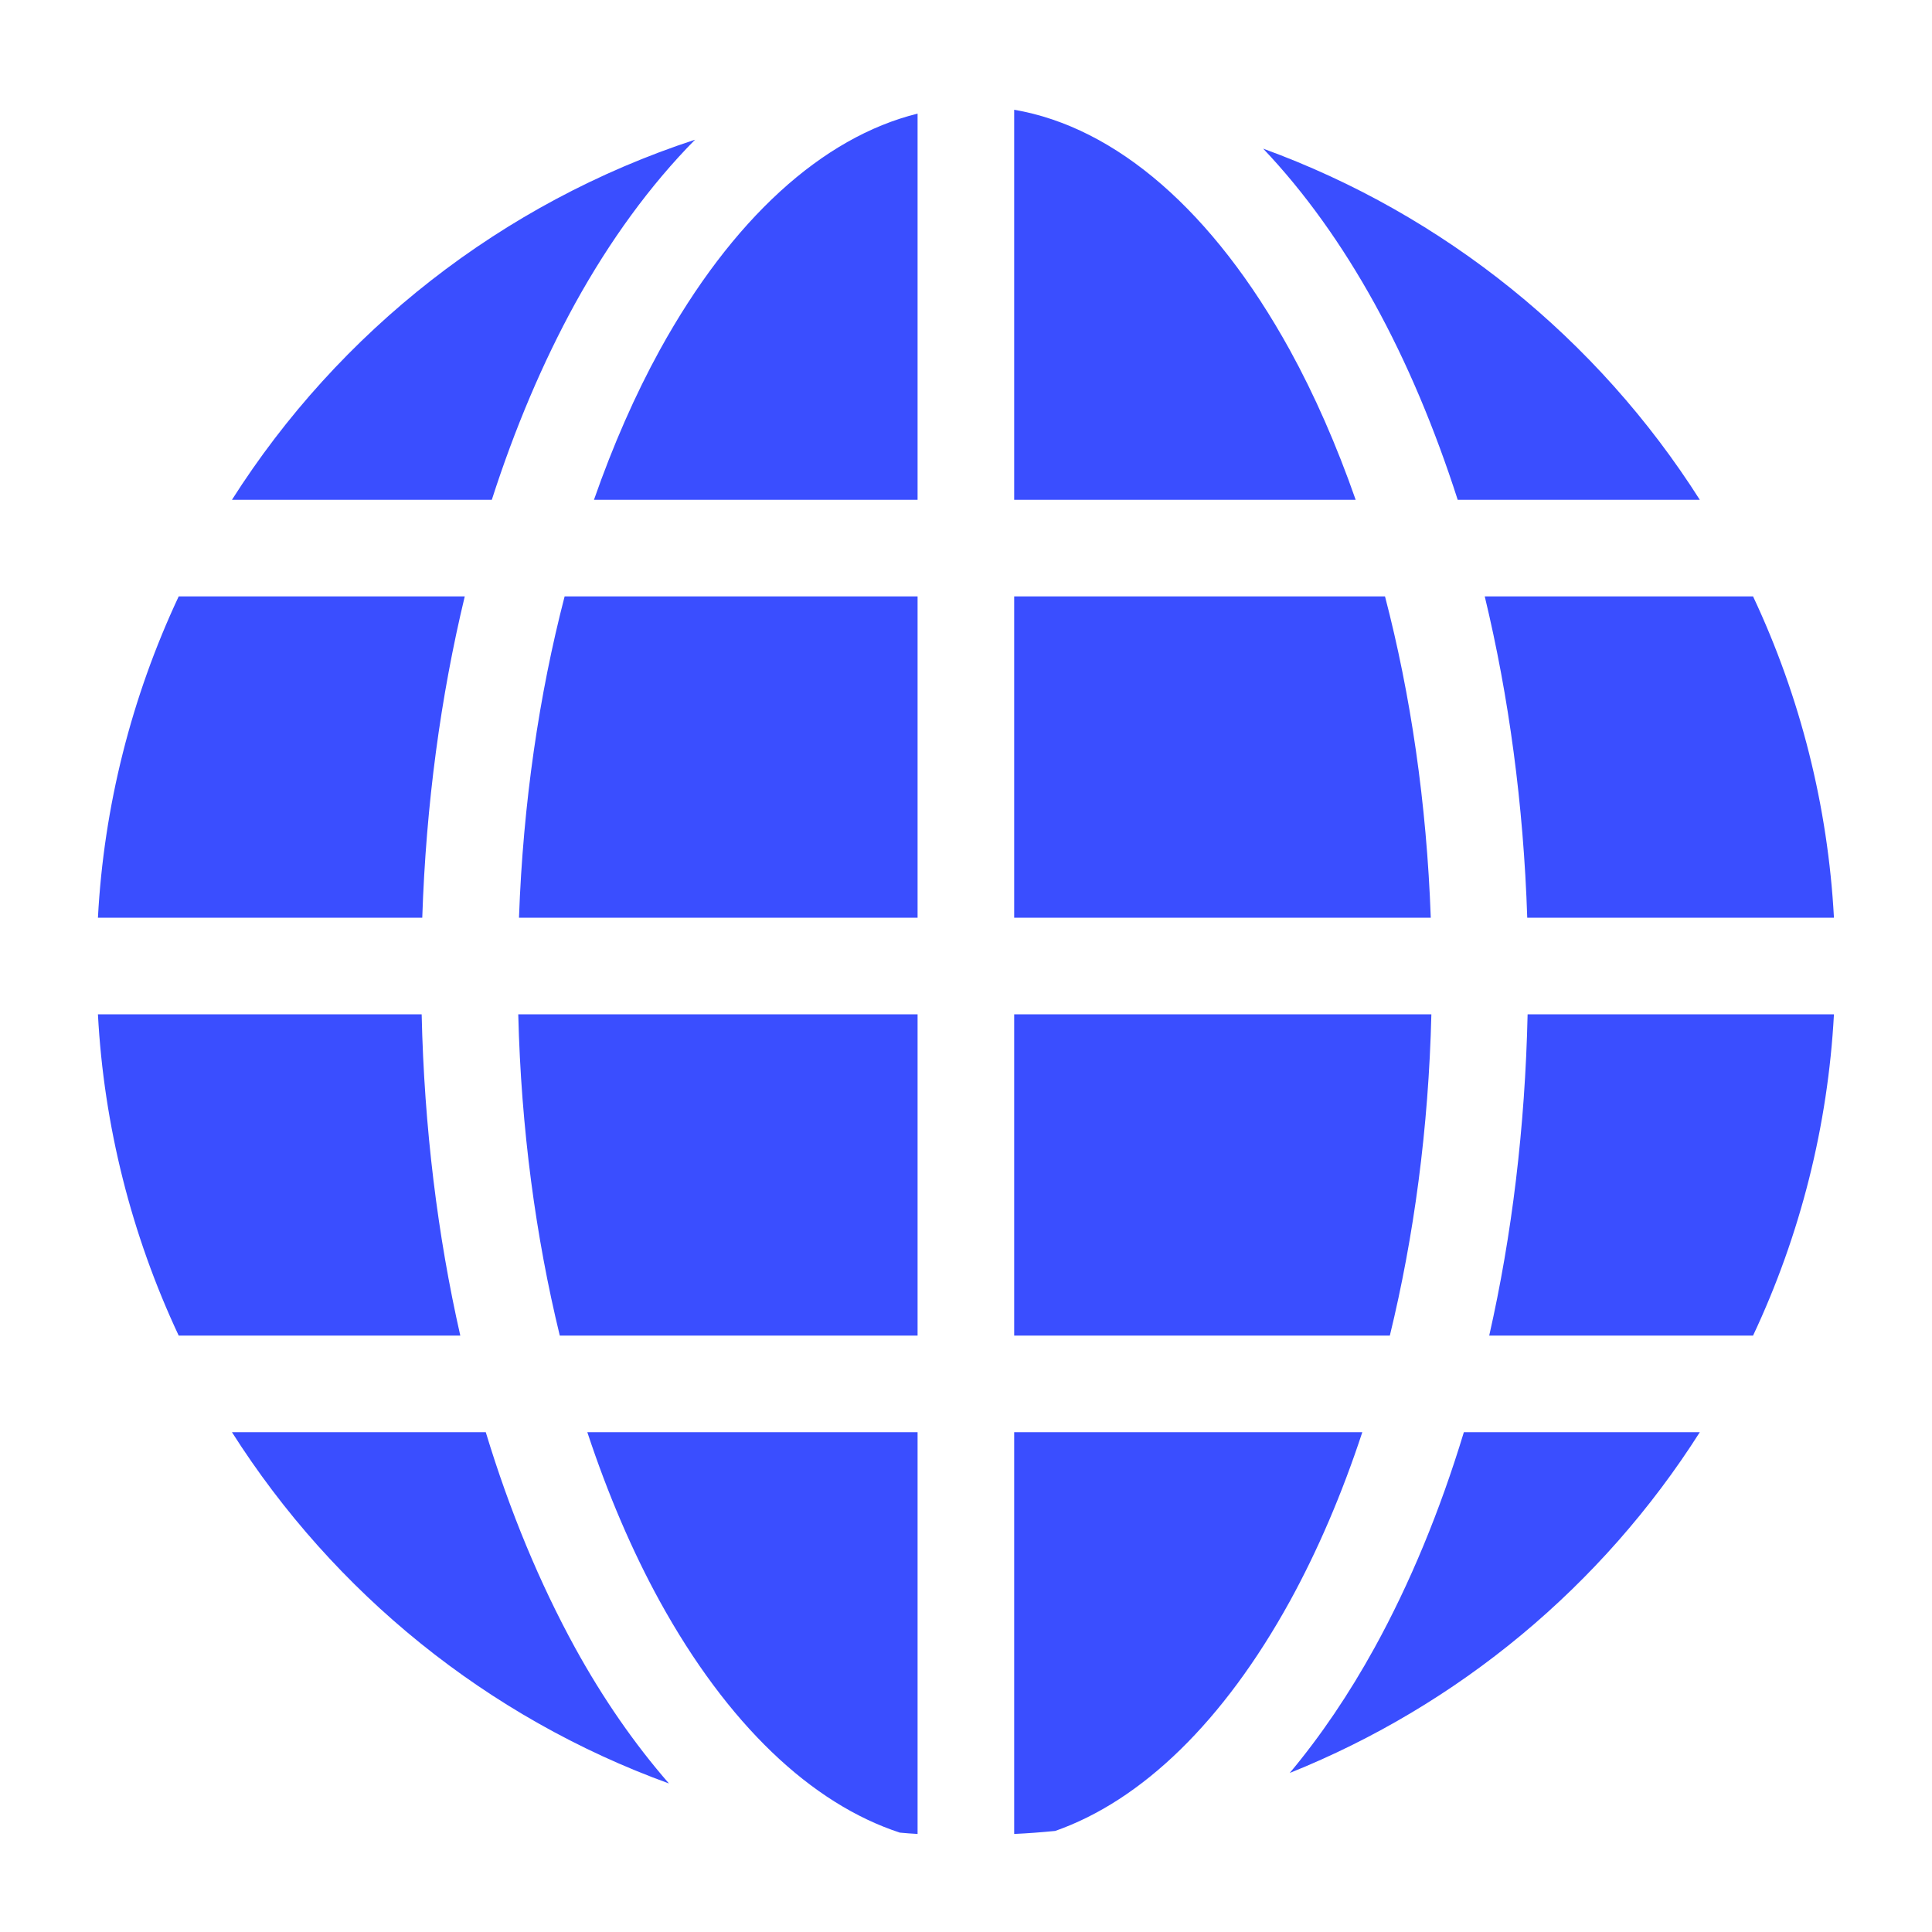 <svg width="16" height="16" viewBox="0 0 16 16" fill="none" xmlns="http://www.w3.org/2000/svg">
<g clip-path="url(#clip0_1_2207)">
<path d="M8.399 0.909V4.139H11.227C11.069 3.687 10.886 3.27 10.682 2.899C10.047 1.747 9.242 1.053 8.399 0.909ZM7.599 0.941C6.81 1.136 6.061 1.815 5.464 2.899C5.26 3.27 5.077 3.687 4.919 4.139H7.599V0.941ZM5.756 1.157C4.157 1.68 2.806 2.746 1.921 4.139H4.073C4.263 3.548 4.495 3.001 4.763 2.513C5.05 1.993 5.384 1.534 5.756 1.157ZM10.461 1.231C10.805 1.593 11.114 2.026 11.383 2.513C11.652 3.001 11.882 3.548 12.072 4.139H14.077C13.233 2.81 11.965 1.778 10.461 1.231ZM1.48 4.939C1.088 5.775 0.86 6.678 0.811 7.6H3.497C3.528 6.661 3.65 5.765 3.849 4.939H1.48ZM4.676 4.939C4.465 5.752 4.332 6.651 4.298 7.6H7.599V4.939H4.676ZM8.399 4.939V7.6H11.849C11.815 6.65 11.682 5.751 11.47 4.939H8.399ZM12.296 4.939C12.495 5.765 12.617 6.661 12.648 7.6H15.188C15.138 6.678 14.911 5.775 14.518 4.939L12.296 4.939ZM0.811 8.4C0.86 9.322 1.088 10.225 1.48 11.061H3.812C3.624 10.233 3.513 9.337 3.492 8.4H0.811ZM4.292 8.4C4.315 9.346 4.437 10.245 4.636 11.061H7.599V8.4H4.292ZM8.399 8.4V11.061H11.51C11.709 10.245 11.831 9.346 11.854 8.4H8.399ZM12.651 8.4C12.63 9.337 12.521 10.232 12.333 11.061H14.518C14.911 10.225 15.138 9.322 15.188 8.4H12.651ZM1.921 11.861C2.766 13.191 4.035 14.224 5.54 14.77C5.254 14.442 4.993 14.065 4.763 13.647C4.471 13.115 4.221 12.514 4.023 11.861L1.921 11.861ZM4.864 11.861C5.034 12.375 5.236 12.846 5.464 13.261C6.024 14.278 6.718 14.937 7.452 15.177C7.501 15.181 7.55 15.186 7.599 15.188V11.861L4.864 11.861ZM8.399 11.861V15.188C8.513 15.183 8.626 15.174 8.739 15.163C9.457 14.911 10.133 14.257 10.682 13.261C10.91 12.846 11.113 12.375 11.282 11.861L8.399 11.861ZM12.123 11.861C11.925 12.514 11.676 13.115 11.383 13.647C11.173 14.028 10.938 14.376 10.681 14.683C12.081 14.121 13.268 13.134 14.077 11.861L12.123 11.861Z" fill="#3A4EFF"/>
</g>
<defs>
<clipPath id="clip0_1_2207">
<rect width="16" height="16" fill="white"/>
</clipPath>
</defs>
</svg>

